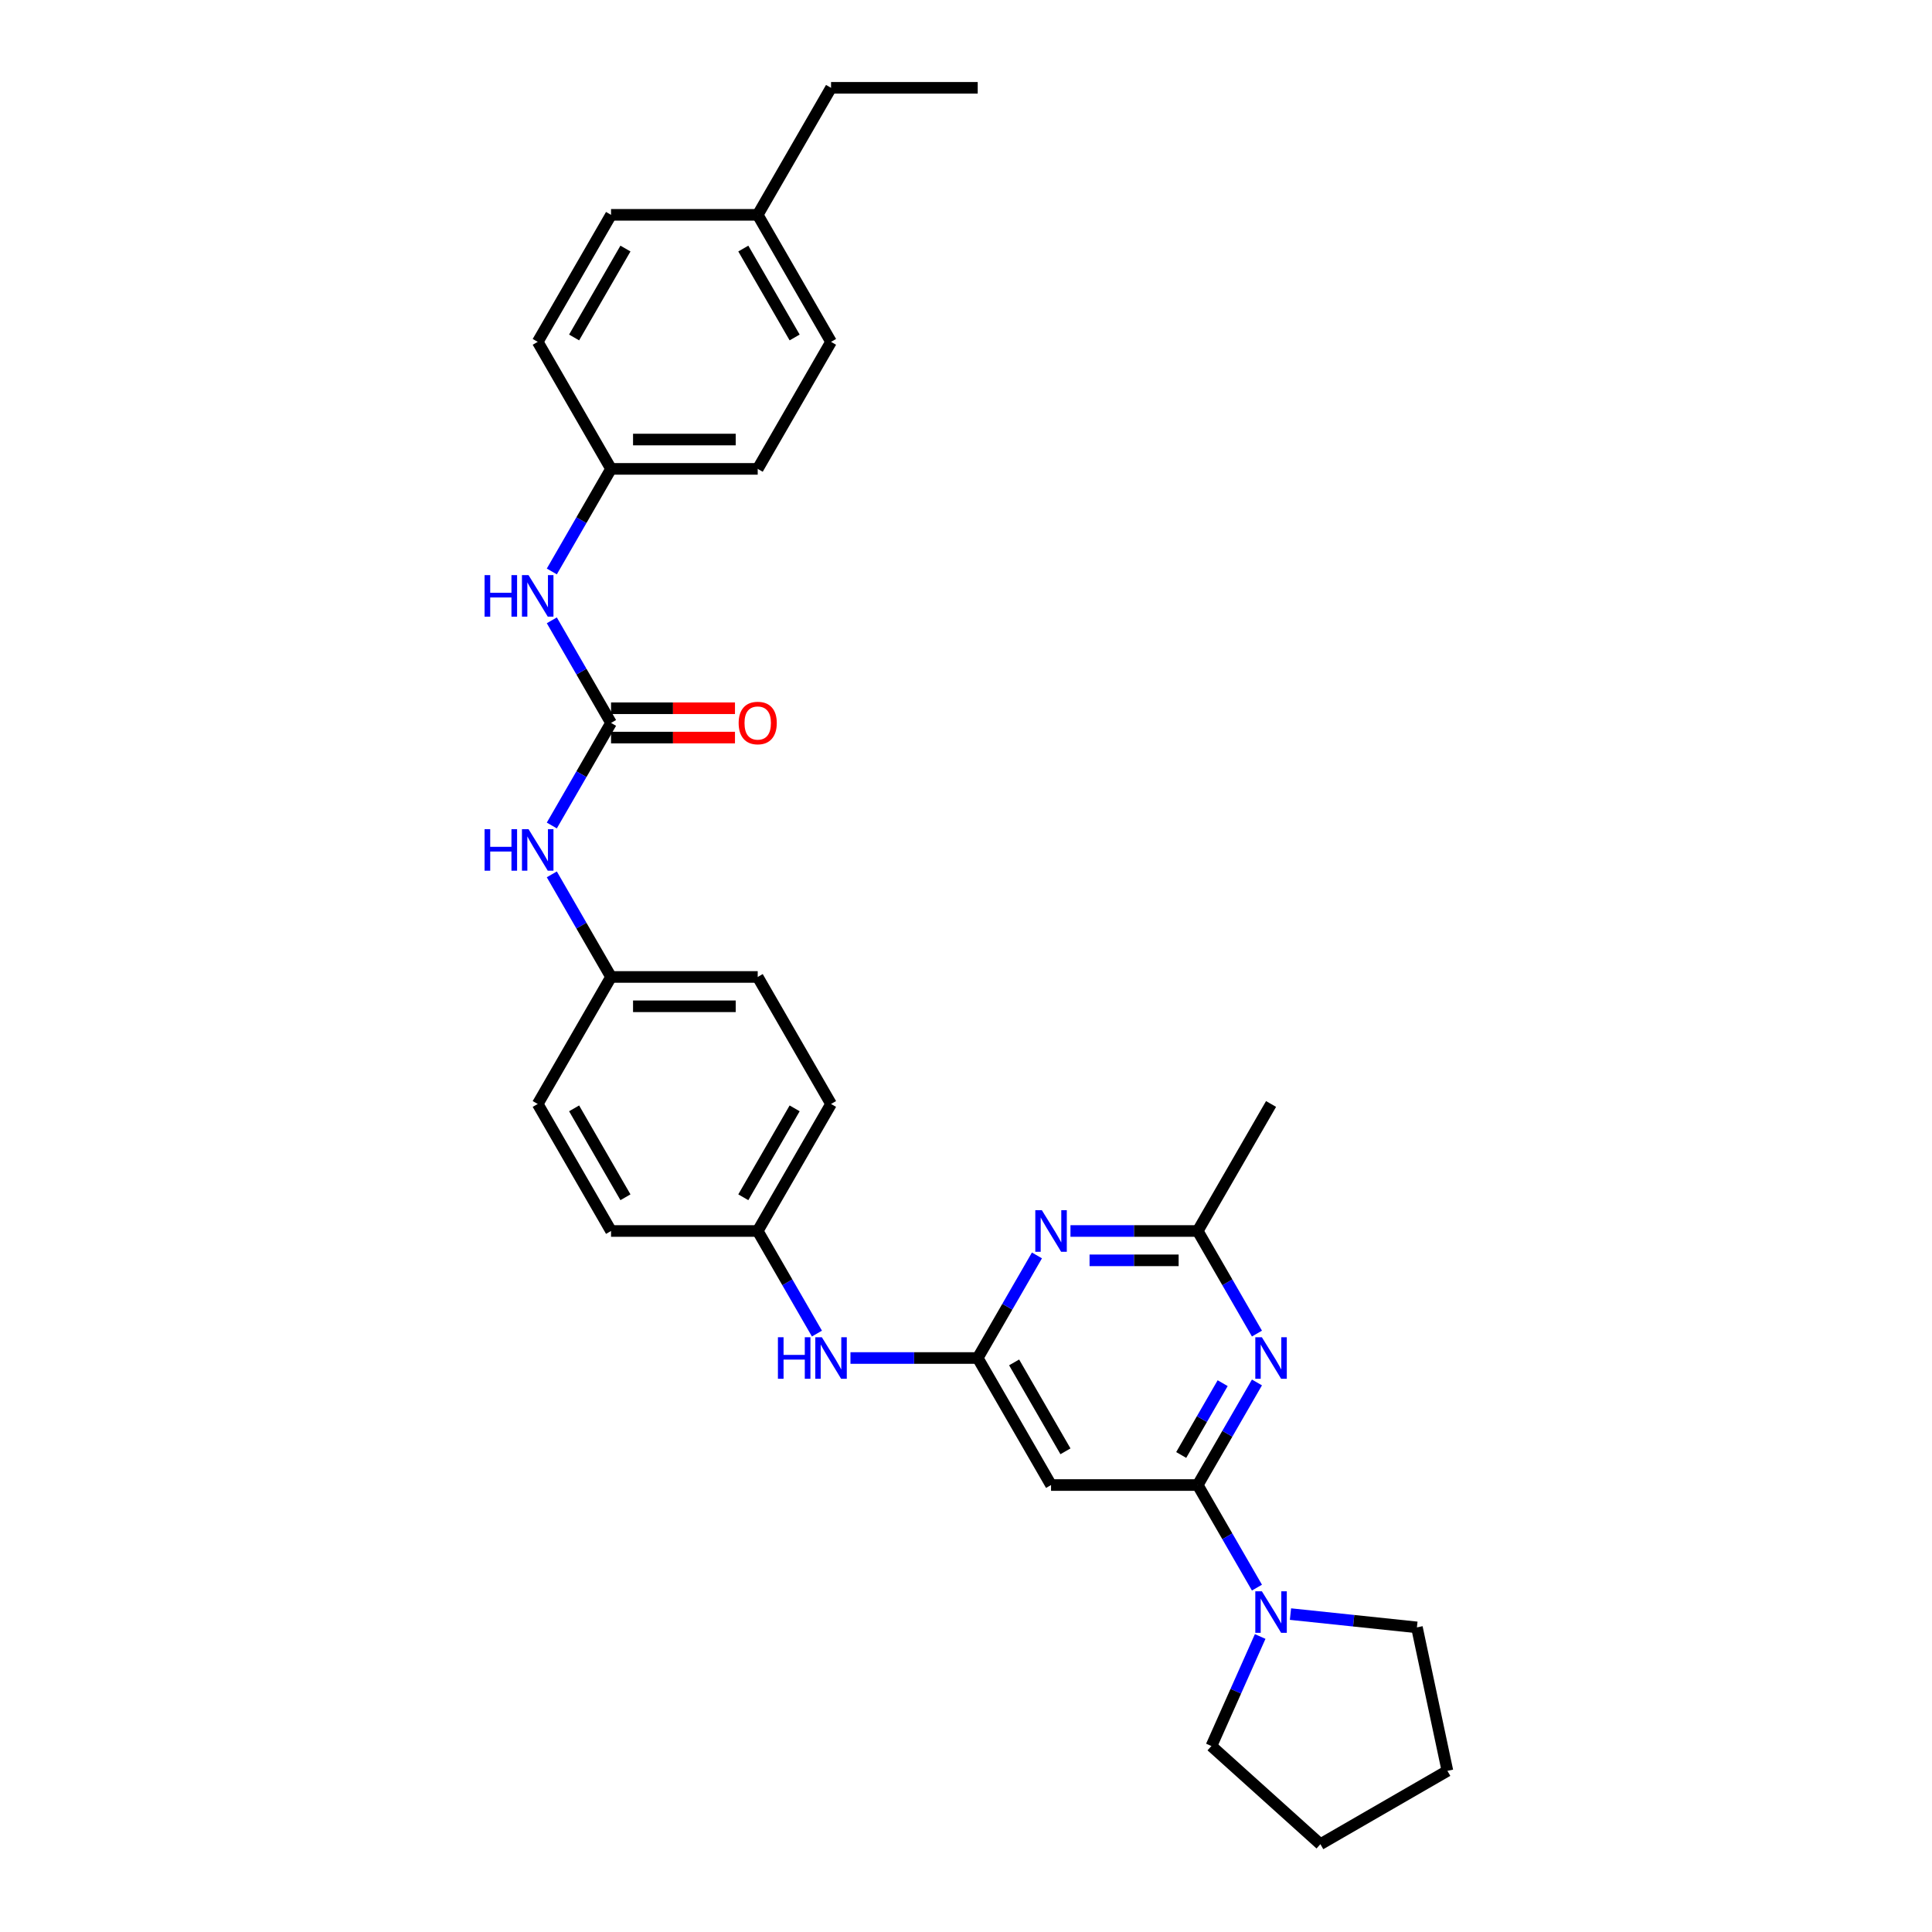 <?xml version='1.0' encoding='iso-8859-1'?>
<svg version='1.1' baseProfile='full'
              xmlns='http://www.w3.org/2000/svg'
                      xmlns:rdkit='http://www.rdkit.org/xml'
                      xmlns:xlink='http://www.w3.org/1999/xlink'
                  xml:space='preserve'
width='1000px' height='1000px' viewBox='0 0 1000 1000'>
<!-- END OF HEADER -->
<rect style='opacity:1.0;fill:#FFFFFF;stroke:none' width='1000' height='1000' x='0' y='0'> </rect>
<path class='bond-0' d='M 619.938,768.65 L 635.266,742.101' style='fill:none;fill-rule:evenodd;stroke:#000000;stroke-width:6px;stroke-linecap:butt;stroke-linejoin:miter;stroke-opacity:1' />
<path class='bond-0' d='M 635.266,742.101 L 650.594,715.553' style='fill:none;fill-rule:evenodd;stroke:#0000FF;stroke-width:6px;stroke-linecap:butt;stroke-linejoin:miter;stroke-opacity:1' />
<path class='bond-0' d='M 611.388,753.094 L 622.117,734.51' style='fill:none;fill-rule:evenodd;stroke:#000000;stroke-width:6px;stroke-linecap:butt;stroke-linejoin:miter;stroke-opacity:1' />
<path class='bond-0' d='M 622.117,734.51 L 632.847,715.926' style='fill:none;fill-rule:evenodd;stroke:#0000FF;stroke-width:6px;stroke-linecap:butt;stroke-linejoin:miter;stroke-opacity:1' />
<path class='bond-3' d='M 619.938,768.65 L 544.022,768.65' style='fill:none;fill-rule:evenodd;stroke:#000000;stroke-width:6px;stroke-linecap:butt;stroke-linejoin:miter;stroke-opacity:1' />
<path class='bond-5' d='M 619.938,768.65 L 635.266,795.199' style='fill:none;fill-rule:evenodd;stroke:#000000;stroke-width:6px;stroke-linecap:butt;stroke-linejoin:miter;stroke-opacity:1' />
<path class='bond-5' d='M 635.266,795.199 L 650.594,821.748' style='fill:none;fill-rule:evenodd;stroke:#0000FF;stroke-width:6px;stroke-linecap:butt;stroke-linejoin:miter;stroke-opacity:1' />
<path class='bond-6' d='M 650.594,690.258 L 635.266,663.709' style='fill:none;fill-rule:evenodd;stroke:#0000FF;stroke-width:6px;stroke-linecap:butt;stroke-linejoin:miter;stroke-opacity:1' />
<path class='bond-6' d='M 635.266,663.709 L 619.938,637.16' style='fill:none;fill-rule:evenodd;stroke:#000000;stroke-width:6px;stroke-linecap:butt;stroke-linejoin:miter;stroke-opacity:1' />
<path class='bond-1' d='M 506.064,702.905 L 544.022,768.65' style='fill:none;fill-rule:evenodd;stroke:#000000;stroke-width:6px;stroke-linecap:butt;stroke-linejoin:miter;stroke-opacity:1' />
<path class='bond-1' d='M 524.907,705.175 L 551.478,751.197' style='fill:none;fill-rule:evenodd;stroke:#000000;stroke-width:6px;stroke-linecap:butt;stroke-linejoin:miter;stroke-opacity:1' />
<path class='bond-2' d='M 506.064,702.905 L 521.392,676.356' style='fill:none;fill-rule:evenodd;stroke:#000000;stroke-width:6px;stroke-linecap:butt;stroke-linejoin:miter;stroke-opacity:1' />
<path class='bond-2' d='M 521.392,676.356 L 536.72,649.808' style='fill:none;fill-rule:evenodd;stroke:#0000FF;stroke-width:6px;stroke-linecap:butt;stroke-linejoin:miter;stroke-opacity:1' />
<path class='bond-9' d='M 506.064,702.905 L 473.132,702.905' style='fill:none;fill-rule:evenodd;stroke:#000000;stroke-width:6px;stroke-linecap:butt;stroke-linejoin:miter;stroke-opacity:1' />
<path class='bond-9' d='M 473.132,702.905 L 440.2,702.905' style='fill:none;fill-rule:evenodd;stroke:#0000FF;stroke-width:6px;stroke-linecap:butt;stroke-linejoin:miter;stroke-opacity:1' />
<path class='bond-30' d='M 554.074,637.16 L 587.006,637.16' style='fill:none;fill-rule:evenodd;stroke:#0000FF;stroke-width:6px;stroke-linecap:butt;stroke-linejoin:miter;stroke-opacity:1' />
<path class='bond-30' d='M 587.006,637.16 L 619.938,637.16' style='fill:none;fill-rule:evenodd;stroke:#000000;stroke-width:6px;stroke-linecap:butt;stroke-linejoin:miter;stroke-opacity:1' />
<path class='bond-30' d='M 563.953,652.343 L 587.006,652.343' style='fill:none;fill-rule:evenodd;stroke:#0000FF;stroke-width:6px;stroke-linecap:butt;stroke-linejoin:miter;stroke-opacity:1' />
<path class='bond-30' d='M 587.006,652.343 L 610.058,652.343' style='fill:none;fill-rule:evenodd;stroke:#000000;stroke-width:6px;stroke-linecap:butt;stroke-linejoin:miter;stroke-opacity:1' />
<path class='bond-4' d='M 316.275,374.18 L 300.947,400.729' style='fill:none;fill-rule:evenodd;stroke:#000000;stroke-width:6px;stroke-linecap:butt;stroke-linejoin:miter;stroke-opacity:1' />
<path class='bond-4' d='M 300.947,400.729 L 285.619,427.277' style='fill:none;fill-rule:evenodd;stroke:#0000FF;stroke-width:6px;stroke-linecap:butt;stroke-linejoin:miter;stroke-opacity:1' />
<path class='bond-8' d='M 316.275,374.18 L 300.947,347.631' style='fill:none;fill-rule:evenodd;stroke:#000000;stroke-width:6px;stroke-linecap:butt;stroke-linejoin:miter;stroke-opacity:1' />
<path class='bond-8' d='M 300.947,347.631 L 285.619,321.082' style='fill:none;fill-rule:evenodd;stroke:#0000FF;stroke-width:6px;stroke-linecap:butt;stroke-linejoin:miter;stroke-opacity:1' />
<path class='bond-10' d='M 316.275,381.771 L 348.349,381.771' style='fill:none;fill-rule:evenodd;stroke:#000000;stroke-width:6px;stroke-linecap:butt;stroke-linejoin:miter;stroke-opacity:1' />
<path class='bond-10' d='M 348.349,381.771 L 380.424,381.771' style='fill:none;fill-rule:evenodd;stroke:#FF0000;stroke-width:6px;stroke-linecap:butt;stroke-linejoin:miter;stroke-opacity:1' />
<path class='bond-10' d='M 316.275,366.588 L 348.349,366.588' style='fill:none;fill-rule:evenodd;stroke:#000000;stroke-width:6px;stroke-linecap:butt;stroke-linejoin:miter;stroke-opacity:1' />
<path class='bond-10' d='M 348.349,366.588 L 380.424,366.588' style='fill:none;fill-rule:evenodd;stroke:#FF0000;stroke-width:6px;stroke-linecap:butt;stroke-linejoin:miter;stroke-opacity:1' />
<path class='bond-23' d='M 667.947,835.452 L 700.672,838.891' style='fill:none;fill-rule:evenodd;stroke:#0000FF;stroke-width:6px;stroke-linecap:butt;stroke-linejoin:miter;stroke-opacity:1' />
<path class='bond-23' d='M 700.672,838.891 L 733.396,842.331' style='fill:none;fill-rule:evenodd;stroke:#000000;stroke-width:6px;stroke-linecap:butt;stroke-linejoin:miter;stroke-opacity:1' />
<path class='bond-24' d='M 652.265,847.043 L 639.642,875.395' style='fill:none;fill-rule:evenodd;stroke:#0000FF;stroke-width:6px;stroke-linecap:butt;stroke-linejoin:miter;stroke-opacity:1' />
<path class='bond-24' d='M 639.642,875.395 L 627.018,903.748' style='fill:none;fill-rule:evenodd;stroke:#000000;stroke-width:6px;stroke-linecap:butt;stroke-linejoin:miter;stroke-opacity:1' />
<path class='bond-25' d='M 619.938,637.16 L 657.896,571.415' style='fill:none;fill-rule:evenodd;stroke:#000000;stroke-width:6px;stroke-linecap:butt;stroke-linejoin:miter;stroke-opacity:1' />
<path class='bond-7' d='M 285.619,452.572 L 300.947,479.121' style='fill:none;fill-rule:evenodd;stroke:#0000FF;stroke-width:6px;stroke-linecap:butt;stroke-linejoin:miter;stroke-opacity:1' />
<path class='bond-7' d='M 300.947,479.121 L 316.275,505.67' style='fill:none;fill-rule:evenodd;stroke:#000000;stroke-width:6px;stroke-linecap:butt;stroke-linejoin:miter;stroke-opacity:1' />
<path class='bond-12' d='M 285.619,295.787 L 300.947,269.238' style='fill:none;fill-rule:evenodd;stroke:#0000FF;stroke-width:6px;stroke-linecap:butt;stroke-linejoin:miter;stroke-opacity:1' />
<path class='bond-12' d='M 300.947,269.238 L 316.275,242.69' style='fill:none;fill-rule:evenodd;stroke:#000000;stroke-width:6px;stroke-linecap:butt;stroke-linejoin:miter;stroke-opacity:1' />
<path class='bond-13' d='M 422.846,690.258 L 407.519,663.709' style='fill:none;fill-rule:evenodd;stroke:#0000FF;stroke-width:6px;stroke-linecap:butt;stroke-linejoin:miter;stroke-opacity:1' />
<path class='bond-13' d='M 407.519,663.709 L 392.191,637.16' style='fill:none;fill-rule:evenodd;stroke:#000000;stroke-width:6px;stroke-linecap:butt;stroke-linejoin:miter;stroke-opacity:1' />
<path class='bond-11' d='M 316.275,505.67 L 278.317,571.415' style='fill:none;fill-rule:evenodd;stroke:#000000;stroke-width:6px;stroke-linecap:butt;stroke-linejoin:miter;stroke-opacity:1' />
<path class='bond-32' d='M 316.275,505.67 L 392.191,505.67' style='fill:none;fill-rule:evenodd;stroke:#000000;stroke-width:6px;stroke-linecap:butt;stroke-linejoin:miter;stroke-opacity:1' />
<path class='bond-32' d='M 327.662,520.853 L 380.803,520.853' style='fill:none;fill-rule:evenodd;stroke:#000000;stroke-width:6px;stroke-linecap:butt;stroke-linejoin:miter;stroke-opacity:1' />
<path class='bond-18' d='M 316.275,242.69 L 278.317,176.945' style='fill:none;fill-rule:evenodd;stroke:#000000;stroke-width:6px;stroke-linecap:butt;stroke-linejoin:miter;stroke-opacity:1' />
<path class='bond-19' d='M 316.275,242.69 L 392.191,242.69' style='fill:none;fill-rule:evenodd;stroke:#000000;stroke-width:6px;stroke-linecap:butt;stroke-linejoin:miter;stroke-opacity:1' />
<path class='bond-19' d='M 327.662,227.507 L 380.803,227.507' style='fill:none;fill-rule:evenodd;stroke:#000000;stroke-width:6px;stroke-linecap:butt;stroke-linejoin:miter;stroke-opacity:1' />
<path class='bond-15' d='M 392.191,637.16 L 430.149,571.415' style='fill:none;fill-rule:evenodd;stroke:#000000;stroke-width:6px;stroke-linecap:butt;stroke-linejoin:miter;stroke-opacity:1' />
<path class='bond-15' d='M 384.735,619.707 L 411.306,573.685' style='fill:none;fill-rule:evenodd;stroke:#000000;stroke-width:6px;stroke-linecap:butt;stroke-linejoin:miter;stroke-opacity:1' />
<path class='bond-17' d='M 392.191,637.16 L 316.275,637.16' style='fill:none;fill-rule:evenodd;stroke:#000000;stroke-width:6px;stroke-linecap:butt;stroke-linejoin:miter;stroke-opacity:1' />
<path class='bond-14' d='M 392.191,111.2 L 430.149,176.945' style='fill:none;fill-rule:evenodd;stroke:#000000;stroke-width:6px;stroke-linecap:butt;stroke-linejoin:miter;stroke-opacity:1' />
<path class='bond-14' d='M 384.735,128.653 L 411.306,174.674' style='fill:none;fill-rule:evenodd;stroke:#000000;stroke-width:6px;stroke-linecap:butt;stroke-linejoin:miter;stroke-opacity:1' />
<path class='bond-26' d='M 392.191,111.2 L 430.149,45.455' style='fill:none;fill-rule:evenodd;stroke:#000000;stroke-width:6px;stroke-linecap:butt;stroke-linejoin:miter;stroke-opacity:1' />
<path class='bond-33' d='M 392.191,111.2 L 316.275,111.2' style='fill:none;fill-rule:evenodd;stroke:#000000;stroke-width:6px;stroke-linecap:butt;stroke-linejoin:miter;stroke-opacity:1' />
<path class='bond-20' d='M 430.149,571.415 L 392.191,505.67' style='fill:none;fill-rule:evenodd;stroke:#000000;stroke-width:6px;stroke-linecap:butt;stroke-linejoin:miter;stroke-opacity:1' />
<path class='bond-16' d='M 278.317,571.415 L 316.275,637.16' style='fill:none;fill-rule:evenodd;stroke:#000000;stroke-width:6px;stroke-linecap:butt;stroke-linejoin:miter;stroke-opacity:1' />
<path class='bond-16' d='M 297.16,573.685 L 323.73,619.707' style='fill:none;fill-rule:evenodd;stroke:#000000;stroke-width:6px;stroke-linecap:butt;stroke-linejoin:miter;stroke-opacity:1' />
<path class='bond-22' d='M 278.317,176.945 L 316.275,111.2' style='fill:none;fill-rule:evenodd;stroke:#000000;stroke-width:6px;stroke-linecap:butt;stroke-linejoin:miter;stroke-opacity:1' />
<path class='bond-22' d='M 297.16,174.674 L 323.73,128.653' style='fill:none;fill-rule:evenodd;stroke:#000000;stroke-width:6px;stroke-linecap:butt;stroke-linejoin:miter;stroke-opacity:1' />
<path class='bond-21' d='M 392.191,242.69 L 430.149,176.945' style='fill:none;fill-rule:evenodd;stroke:#000000;stroke-width:6px;stroke-linecap:butt;stroke-linejoin:miter;stroke-opacity:1' />
<path class='bond-27' d='M 733.396,842.331 L 749.18,916.588' style='fill:none;fill-rule:evenodd;stroke:#000000;stroke-width:6px;stroke-linecap:butt;stroke-linejoin:miter;stroke-opacity:1' />
<path class='bond-28' d='M 627.018,903.748 L 683.435,954.545' style='fill:none;fill-rule:evenodd;stroke:#000000;stroke-width:6px;stroke-linecap:butt;stroke-linejoin:miter;stroke-opacity:1' />
<path class='bond-29' d='M 430.149,45.455 L 506.064,45.455' style='fill:none;fill-rule:evenodd;stroke:#000000;stroke-width:6px;stroke-linecap:butt;stroke-linejoin:miter;stroke-opacity:1' />
<path class='bond-31' d='M 749.18,916.588 L 683.435,954.545' style='fill:none;fill-rule:evenodd;stroke:#000000;stroke-width:6px;stroke-linecap:butt;stroke-linejoin:miter;stroke-opacity:1' />
<path  class='atom-1' d='M 653.144 692.155
L 660.189 703.543
Q 660.887 704.666, 662.011 706.701
Q 663.134 708.735, 663.195 708.857
L 663.195 692.155
L 666.049 692.155
L 666.049 713.655
L 663.104 713.655
L 655.543 701.205
Q 654.662 699.747, 653.721 698.077
Q 652.81 696.407, 652.536 695.891
L 652.536 713.655
L 649.743 713.655
L 649.743 692.155
L 653.144 692.155
' fill='#0000FF'/>
<path  class='atom-3' d='M 539.27 626.41
L 546.315 637.798
Q 547.013 638.921, 548.137 640.956
Q 549.261 642.99, 549.321 643.112
L 549.321 626.41
L 552.176 626.41
L 552.176 647.91
L 549.23 647.91
L 541.669 635.46
Q 540.788 634.002, 539.847 632.332
Q 538.936 630.662, 538.663 630.145
L 538.663 647.91
L 535.869 647.91
L 535.869 626.41
L 539.27 626.41
' fill='#0000FF'/>
<path  class='atom-6' d='M 653.144 823.646
L 660.189 835.033
Q 660.887 836.156, 662.011 838.191
Q 663.134 840.226, 663.195 840.347
L 663.195 823.646
L 666.049 823.646
L 666.049 845.145
L 663.104 845.145
L 655.543 832.695
Q 654.662 831.237, 653.721 829.567
Q 652.81 827.897, 652.536 827.381
L 652.536 845.145
L 649.743 845.145
L 649.743 823.646
L 653.144 823.646
' fill='#0000FF'/>
<path  class='atom-8' d='M 250.82 429.175
L 253.735 429.175
L 253.735 438.315
L 264.728 438.315
L 264.728 429.175
L 267.643 429.175
L 267.643 450.675
L 264.728 450.675
L 264.728 440.745
L 253.735 440.745
L 253.735 450.675
L 250.82 450.675
L 250.82 429.175
' fill='#0000FF'/>
<path  class='atom-8' d='M 273.565 429.175
L 280.609 440.563
Q 281.308 441.686, 282.431 443.721
Q 283.555 445.755, 283.616 445.877
L 283.616 429.175
L 286.47 429.175
L 286.47 450.675
L 283.525 450.675
L 275.963 438.224
Q 275.083 436.767, 274.141 435.097
Q 273.23 433.426, 272.957 432.91
L 272.957 450.675
L 270.163 450.675
L 270.163 429.175
L 273.565 429.175
' fill='#0000FF'/>
<path  class='atom-9' d='M 250.82 297.685
L 253.735 297.685
L 253.735 306.825
L 264.728 306.825
L 264.728 297.685
L 267.643 297.685
L 267.643 319.184
L 264.728 319.184
L 264.728 309.255
L 253.735 309.255
L 253.735 319.184
L 250.82 319.184
L 250.82 297.685
' fill='#0000FF'/>
<path  class='atom-9' d='M 273.565 297.685
L 280.609 309.072
Q 281.308 310.196, 282.431 312.231
Q 283.555 314.265, 283.616 314.387
L 283.616 297.685
L 286.47 297.685
L 286.47 319.184
L 283.525 319.184
L 275.963 306.734
Q 275.083 305.277, 274.141 303.607
Q 273.23 301.936, 272.957 301.42
L 272.957 319.184
L 270.163 319.184
L 270.163 297.685
L 273.565 297.685
' fill='#0000FF'/>
<path  class='atom-10' d='M 402.652 692.155
L 405.567 692.155
L 405.567 701.296
L 416.56 701.296
L 416.56 692.155
L 419.475 692.155
L 419.475 713.655
L 416.56 713.655
L 416.56 703.725
L 405.567 703.725
L 405.567 713.655
L 402.652 713.655
L 402.652 692.155
' fill='#0000FF'/>
<path  class='atom-10' d='M 425.396 692.155
L 432.441 703.543
Q 433.14 704.666, 434.263 706.701
Q 435.387 708.735, 435.447 708.857
L 435.447 692.155
L 438.302 692.155
L 438.302 713.655
L 435.356 713.655
L 427.795 701.205
Q 426.915 699.747, 425.973 698.077
Q 425.062 696.407, 424.789 695.891
L 424.789 713.655
L 421.995 713.655
L 421.995 692.155
L 425.396 692.155
' fill='#0000FF'/>
<path  class='atom-11' d='M 382.322 374.241
Q 382.322 369.078, 384.872 366.193
Q 387.423 363.309, 392.191 363.309
Q 396.958 363.309, 399.509 366.193
Q 402.06 369.078, 402.06 374.241
Q 402.06 379.464, 399.479 382.439
Q 396.897 385.385, 392.191 385.385
Q 387.453 385.385, 384.872 382.439
Q 382.322 379.494, 382.322 374.241
M 392.191 382.956
Q 395.47 382.956, 397.231 380.769
Q 399.023 378.553, 399.023 374.241
Q 399.023 370.02, 397.231 367.894
Q 395.47 365.738, 392.191 365.738
Q 388.911 365.738, 387.119 367.864
Q 385.358 369.989, 385.358 374.241
Q 385.358 378.583, 387.119 380.769
Q 388.911 382.956, 392.191 382.956
' fill='#FF0000'/>
</svg>
